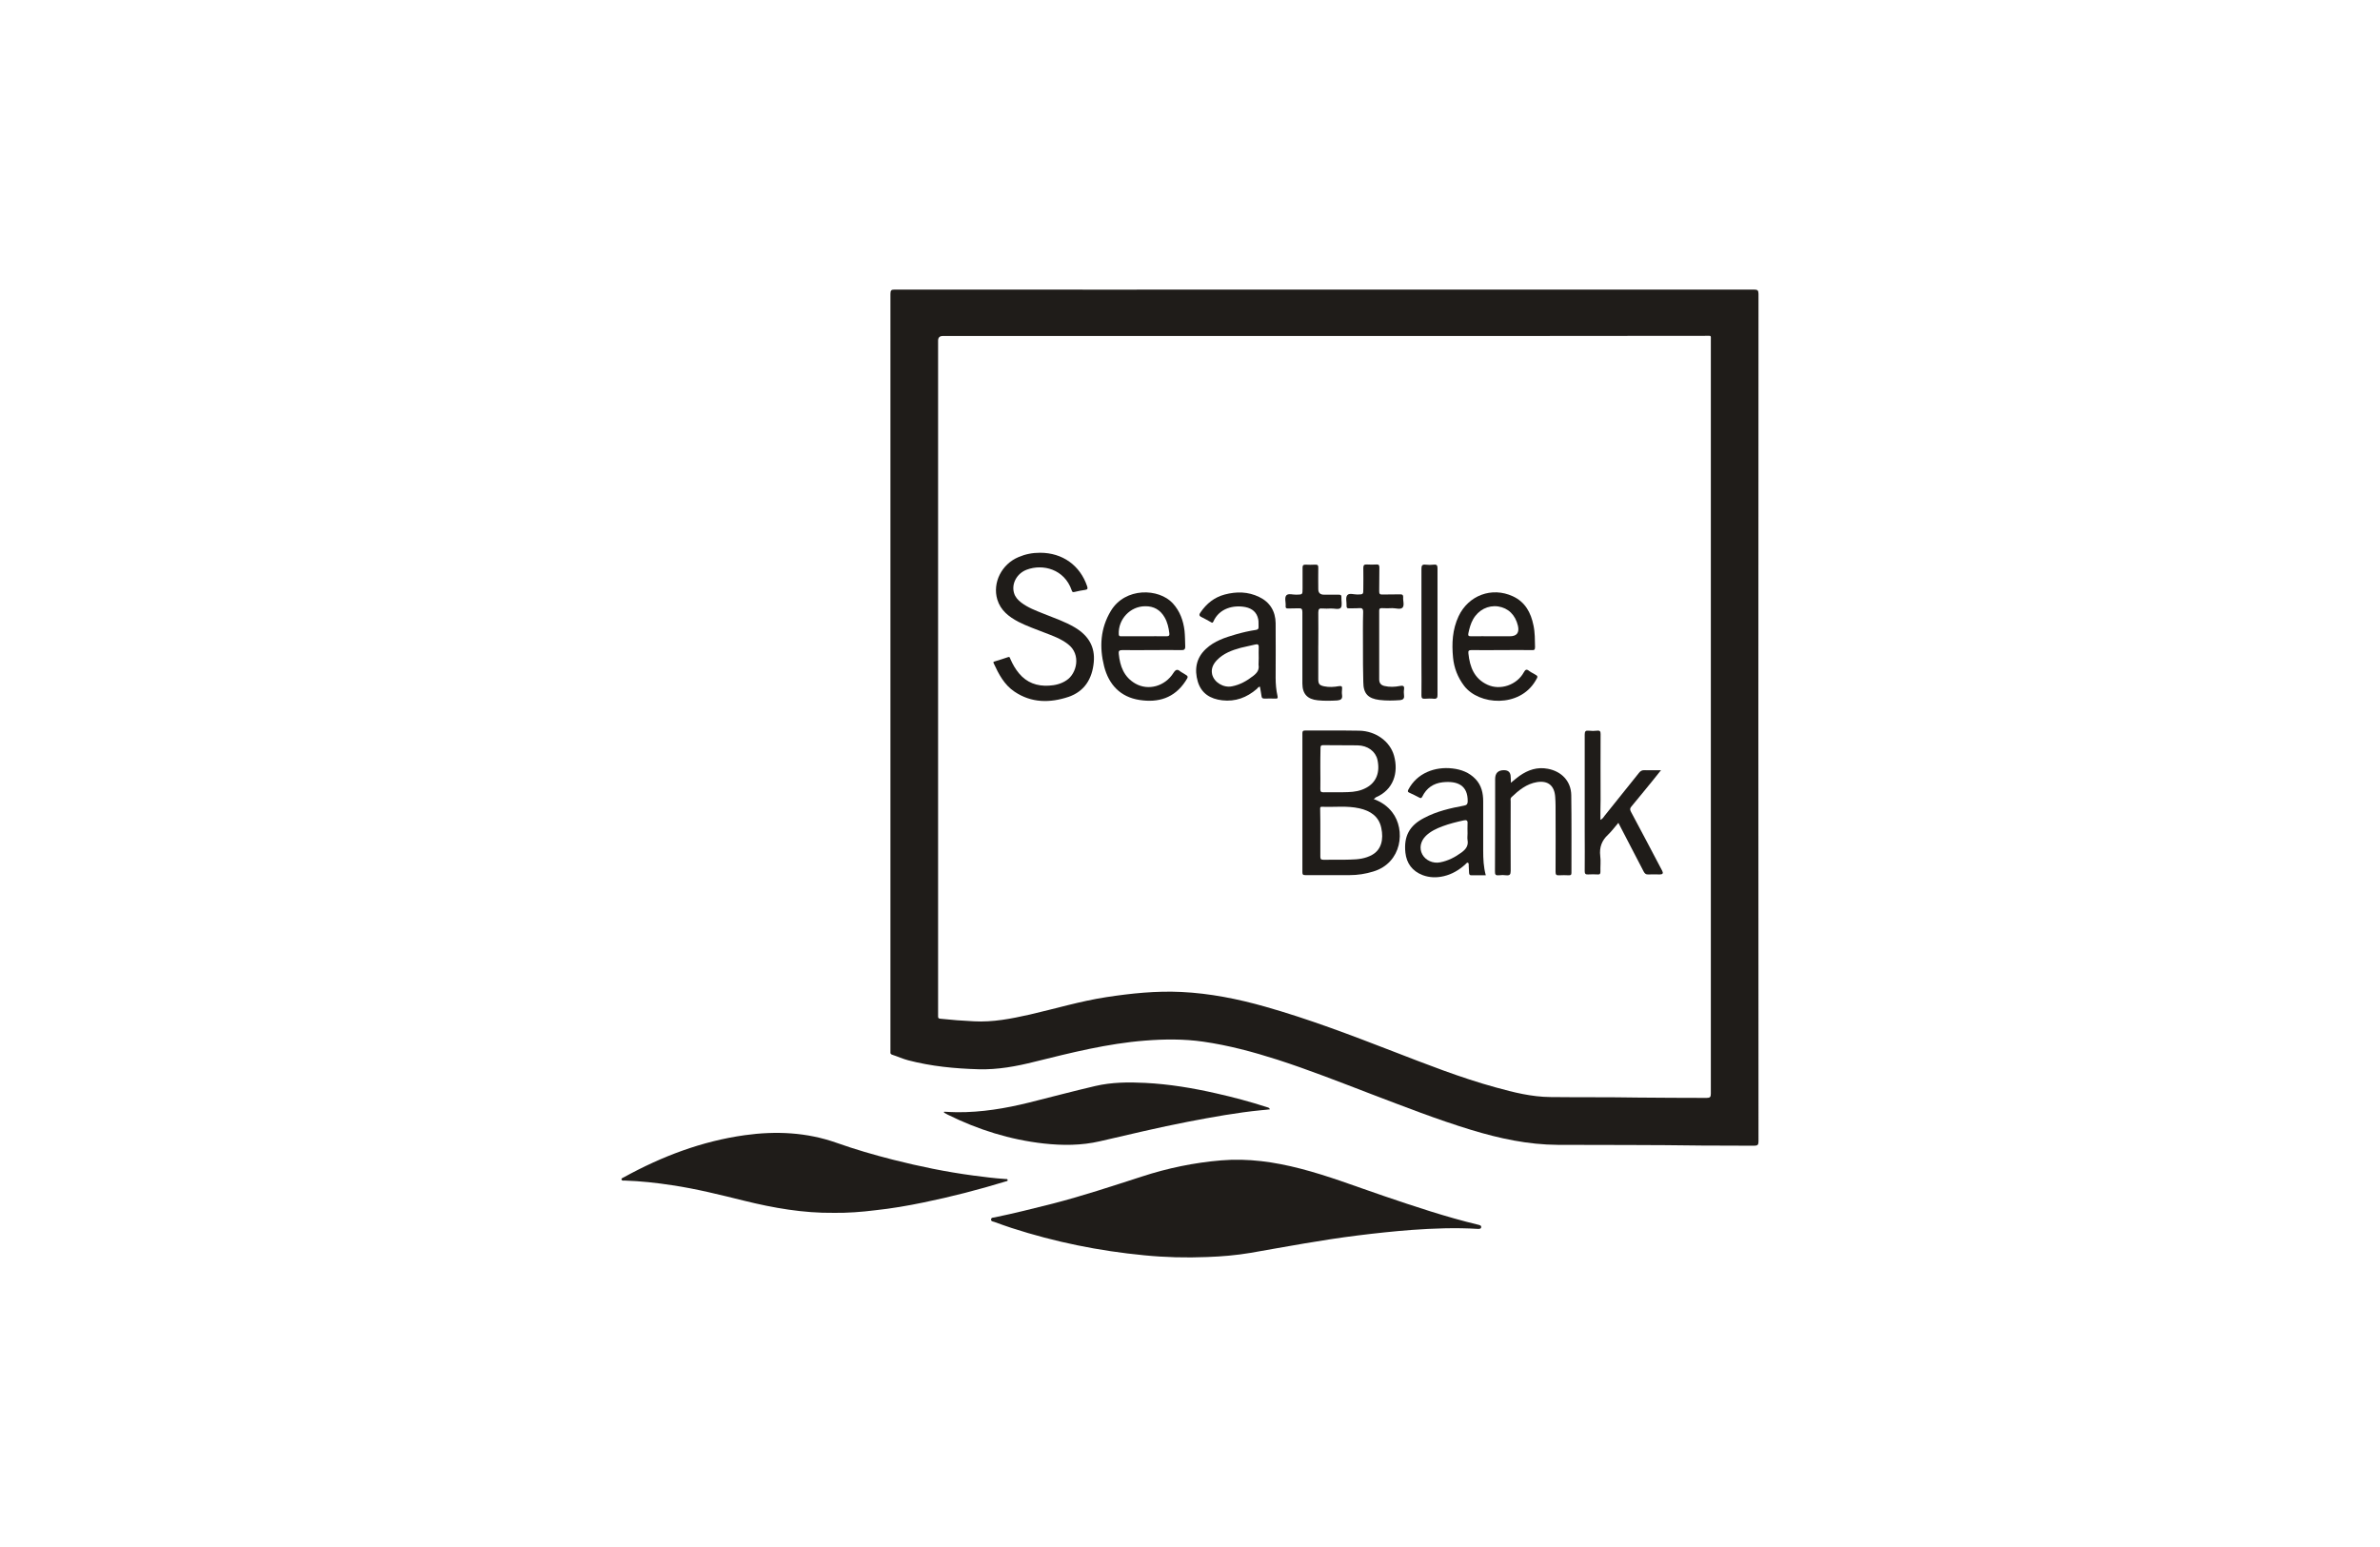 <?xml version="1.0" encoding="UTF-8"?>
<svg id="off_black" data-name="off black" xmlns="http://www.w3.org/2000/svg" width="200" height="130" viewBox="0 0 200 130">
  <defs>
    <style>
      .cls-1 {
        fill: #1f1c19;
      }
    </style>
  </defs>
  <path class="cls-1" d="m111.315,24.335h36.081c.29,0,.377.058.377.363-.015,23.739-.015,47.464,0,71.204,0,.29-.058.377-.363.377-1.479-.015-2.958,0-4.438-.015-4.017-.058-8.049-.043-12.066-.058-2.509-.015-4.916-.537-7.294-1.262-2.857-.87-5.627-1.958-8.411-3.016-2.61-1.001-5.221-2.03-7.874-2.886-2.045-.653-4.104-1.204-6.221-1.508-1.624-.232-3.263-.218-4.902-.087-3.147.247-6.192,1.015-9.238,1.769-1.552.392-3.118.682-4.728.638-2.001-.058-3.974-.247-5.917-.754-.45-.116-.885-.319-1.334-.464-.145-.043-.174-.116-.16-.247V24.697c0-.305.073-.363.363-.363,12.037.015,24.088,0,36.124,0Zm.015,3.901h-32.107q-.392,0-.392.392v56.789c0,.131.044.174.174.189.943.102,1.9.174,2.842.218,1.595.087,3.132-.218,4.684-.566,2.146-.493,4.264-1.131,6.439-1.465,2.088-.319,4.191-.537,6.308-.435,2.393.116,4.728.58,7.033,1.233,3.64,1.03,7.178,2.378,10.702,3.741,2.857,1.102,5.714,2.233,8.672,3.045,1.508.421,3.031.798,4.597.812,2.451.029,4.902,0,7.352.043,1.929.029,3.857.015,5.786.029.29,0,.348-.087.348-.363V28.613c0-.45.058-.392-.392-.392-10.688.015-21.376.015-32.049.015Z"/>
  <path class="cls-1" d="m124.178,103.268c-1.856-.116-3.712-.043-5.554.087-1.508.116-3.016.276-4.525.464-3.031.377-6.018.943-9.02,1.465-1.204.203-2.422.305-3.64.348-1.769.073-3.524.029-5.279-.145-3.799-.363-7.512-1.117-11.137-2.291-.493-.16-.972-.334-1.45-.508-.116-.043-.305-.043-.29-.218s.203-.145.319-.174c1.624-.334,3.234-.74,4.844-1.146,2.538-.653,5.018-1.479,7.497-2.277,2.175-.711,4.409-1.175,6.685-1.363,2.262-.189,4.481.131,6.656.696,2.364.609,4.641,1.494,6.946,2.277,2.639.899,5.279,1.784,7.99,2.436.116.029.276.058.247.218-.015.145-.174.131-.29.131Z"/>
  <path class="cls-1" d="m70.057,101.919c-2.552.029-5.047-.406-7.512-1.015-2.001-.493-4.017-1.001-6.062-1.305-1.32-.203-2.639-.348-3.974-.392-.102,0-.232.029-.276-.073-.044-.131.116-.16.189-.203,3.19-1.755,6.54-3.031,10.166-3.538,2.61-.363,5.192-.247,7.7.638,1.552.551,3.147,1.015,4.742,1.421,2.233.566,4.481,1.03,6.772,1.334.885.116,1.784.232,2.683.29.073,0,.174-.015.189.073.029.116-.087.102-.16.131-2.277.696-4.583,1.291-6.917,1.769-1.334.276-2.683.508-4.046.653-1.16.145-2.32.232-3.495.218Z"/>
  <path class="cls-1" d="m79.339,93.421c.363.015.725.043,1.088.043,2.059.015,4.061-.319,6.047-.812,1.856-.464,3.712-.957,5.569-1.392,1.378-.319,2.784-.334,4.191-.261,2.03.102,4.017.435,5.989.885,1.421.319,2.828.696,4.22,1.146.087.029.203.029.276.189-.247.029-.479.058-.711.073-2.074.203-4.133.58-6.178.972-2.48.479-4.931,1.073-7.396,1.639-1.566.363-3.147.363-4.728.189-2.842-.319-5.511-1.16-8.063-2.422-.116-.058-.218-.116-.319-.174,0-.015.015-.043.015-.073Z"/>
  <path class="cls-1" d="m115.434,67.144c.653.247,1.16.595,1.552,1.102,1.16,1.479.827,4.264-1.581,4.989-.653.203-1.32.305-2.001.305h-3.698c-.203,0-.261-.043-.261-.247v-11.659c0-.174.029-.247.232-.247,1.523.015,3.031-.015,4.554.015,1.378.029,2.581.899,2.915,2.103.392,1.407-.029,2.871-1.552,3.509-.015.044-.058.073-.16.131Zm-4.481,2.857v1.972c0,.189.029.276.247.276.754-.015,1.523.015,2.277-.015.638-.015,1.262-.073,1.842-.406.74-.421.972-1.262.754-2.262-.203-.972-.928-1.436-1.842-1.639-1.03-.232-2.088-.087-3.132-.131-.189-.015-.16.116-.16.232.015.667.015,1.32.015,1.972Zm0-5.409c0,.58.015,1.146,0,1.726,0,.203.058.261.261.261.682-.015,1.378.015,2.059-.015.537-.015,1.059-.102,1.537-.363.841-.45,1.175-1.291.943-2.349-.16-.711-.812-1.204-1.682-1.218-.957-.015-1.929,0-2.886-.015-.174,0-.218.058-.218.232-.015.595-.015,1.16-.015,1.74Z"/>
  <path class="cls-1" d="m87.402,46.45c1.885,0,3.364,1.059,3.959,2.828.058.189.029.261-.16.29-.305.043-.609.102-.899.174-.16.043-.203,0-.247-.145-.609-1.769-2.422-2.233-3.77-1.726-.827.305-1.305,1.175-1.073,1.958.102.348.319.58.595.798.566.435,1.233.682,1.885.943.899.363,1.813.667,2.639,1.16,1.117.667,1.711,1.61,1.581,2.929-.131,1.378-.769,2.436-2.117,2.9-1.566.522-3.118.522-4.539-.435-.87-.58-1.334-1.479-1.755-2.393-.058-.116.015-.131.073-.145.377-.116.754-.232,1.131-.363.16-.058.16.073.203.16.189.435.421.841.725,1.204.653.783,1.508,1.088,2.509,1.03.522-.029,1.03-.145,1.479-.45.856-.551,1.262-2.161.131-3.031-.595-.464-1.291-.711-1.972-.972-.74-.29-1.494-.551-2.204-.914-.798-.421-1.494-.957-1.769-1.871-.421-1.407.363-2.973,1.784-3.567.58-.247,1.16-.363,1.813-.363Z"/>
  <path class="cls-1" d="m105.877,57.703c-.145.015-.189.116-.261.189-.841.725-1.798,1.088-2.915.957-.986-.116-1.74-.566-2.045-1.566-.305-1.044-.131-2.001.682-2.755.711-.667,1.61-.957,2.509-1.218.551-.16,1.117-.29,1.697-.377.16-.029.232-.087.218-.261-.015-.218.015-.435-.029-.638-.116-.58-.508-.899-1.059-1.015-1.001-.203-2.219.087-2.712,1.218-.073.145-.131.087-.203.043-.261-.145-.522-.29-.783-.421-.232-.102-.218-.232-.087-.406.508-.74,1.16-1.262,2.03-1.494.986-.261,1.958-.247,2.886.203.914.435,1.378,1.204,1.392,2.204.015,1.523,0,3.06,0,4.583,0,.522.043,1.044.16,1.552.043.203-.029.203-.174.203-.305,0-.609-.015-.928,0-.174,0-.232-.058-.247-.232-.029-.247-.087-.493-.131-.769Zm-.102-2.407c0-.29-.015-.595,0-.885.015-.261-.087-.305-.305-.247-.406.102-.827.174-1.218.276-.74.203-1.436.464-1.987,1.03-.319.334-.508.725-.406,1.189.16.682.957,1.16,1.668,1.015.682-.131,1.262-.464,1.798-.885.319-.247.508-.508.435-.928,0-.174.015-.377.015-.566Z"/>
  <path class="cls-1" d="m124.86,73.554h-1.218c-.131,0-.174-.058-.189-.189-.015-.189-.015-.392-.029-.58-.015-.102.029-.232-.058-.276-.102-.058-.174.087-.247.145-.522.464-1.102.812-1.784.972-.609.145-1.204.131-1.784-.087-.87-.334-1.349-.986-1.45-1.885-.145-1.378.334-2.277,1.566-2.915,1.059-.566,2.219-.827,3.379-1.044.218-.043.276-.116.29-.334.029-1.392-.885-1.755-2.103-1.624-.783.087-1.363.493-1.711,1.204-.073.131-.116.16-.247.087-.276-.145-.566-.29-.856-.421-.131-.058-.131-.116-.073-.247.725-1.392,2.233-1.958,3.712-1.784.74.087,1.407.334,1.943.899.493.522.638,1.175.638,1.871v4.148c0,.682.029,1.363.218,2.059Zm-1.537-3.509c0-.276-.015-.551,0-.827.029-.276-.087-.334-.334-.276-.595.131-1.189.276-1.769.493-.508.189-1.001.421-1.392.798-.464.45-.58,1.059-.305,1.566s.899.783,1.494.667c.682-.131,1.262-.435,1.813-.841.348-.261.58-.551.493-1.03-.029-.189,0-.377,0-.551Z"/>
  <path class="cls-1" d="m134.489,68.899c.203-.102.276-.247.363-.363.957-1.189,1.914-2.378,2.871-3.582.131-.174.276-.247.493-.232.435.015.856,0,1.363,0-.261.319-.479.595-.696.87-.595.725-1.189,1.465-1.798,2.19-.131.16-.116.261-.029.435.885,1.653,1.755,3.306,2.625,4.96q.16.305-.189.305c-.334,0-.653-.015-.986,0-.189.015-.29-.073-.377-.232-.696-1.349-1.407-2.697-2.132-4.104-.305.348-.551.696-.856.986-.537.493-.754,1.073-.667,1.798.058.435,0,.885.015,1.32,0,.174-.043.247-.218.232-.276-.015-.551-.015-.827,0-.218.015-.276-.073-.276-.276.015-1.102,0-2.219,0-3.321v-8.15c0-.276.073-.363.334-.334.232.029.479.029.711,0,.247-.029.29.073.29.29-.015,1.842,0,3.669,0,5.511-.015.537-.015,1.088-.015,1.697Z"/>
  <path class="cls-1" d="m96.799,54.629c-.827,0-1.668.015-2.494,0-.261,0-.319.087-.29.319.102,1.044.435,1.943,1.392,2.494,1.088.624,2.494.232,3.205-.899.189-.29.334-.334.58-.116.073.058.174.102.261.16.435.261.435.247.16.667-.928,1.407-2.277,1.813-3.857,1.566-1.61-.247-2.581-1.291-2.973-2.828-.406-1.61-.319-3.19.566-4.655,1.204-2.001,4.032-1.914,5.206-.638.595.653.885,1.45.986,2.306.043.421.043.856.058,1.291.015.29-.102.348-.348.334-.798-.015-1.624,0-2.451,0Zm-.653-1.16c.624,0,1.247-.015,1.871,0,.203,0,.276-.058.247-.261-.058-.464-.16-.914-.392-1.32-.363-.638-.914-.957-1.639-.943-1.262,0-2.277,1.102-2.219,2.349.015.203.131.174.247.174.638,0,1.262,0,1.885,0Z"/>
  <path class="cls-1" d="m126.179,54.629c-.841,0-1.682.015-2.523,0-.218,0-.29.058-.261.276.116,1.146.493,2.132,1.61,2.639,1.073.493,2.465.015,3.045-1.044.131-.247.247-.29.45-.116.116.087.261.16.392.232.392.218.363.218.131.609-1.349,2.262-4.742,2.045-5.989.406-.537-.711-.841-1.494-.928-2.364-.116-1.189-.058-2.364.464-3.48.827-1.755,2.784-2.494,4.554-1.682,1.044.479,1.523,1.378,1.74,2.451.131.609.116,1.218.131,1.827,0,.218-.073.261-.261.247-.856-.015-1.711,0-2.552,0Zm-.667-1.16h1.349q.899,0,.696-.885c-.218-.914-.812-1.494-1.668-1.624-.841-.116-1.653.29-2.103,1.088-.203.363-.305.754-.392,1.16-.043.218.015.261.232.261.638-.015,1.262,0,1.885,0Z"/>
  <path class="cls-1" d="m126.963,65.781c.29-.232.493-.421.725-.58.725-.508,1.494-.769,2.393-.595,1.146.218,1.943,1.044,1.958,2.219.029,2.175.015,4.351.015,6.526,0,.174-.058.203-.218.203-.276-.015-.551-.015-.827,0-.232.015-.29-.058-.29-.29.015-1.856,0-3.712,0-5.569,0-.232-.015-.479-.029-.711-.058-.957-.595-1.407-1.523-1.262-.885.145-1.537.682-2.161,1.276-.102.102-.058.232-.058.348,0,1.943-.015,3.901,0,5.844,0,.305-.087.392-.377.363-.203-.029-.406-.029-.609,0-.261.029-.348-.043-.334-.334.015-2.581.015-5.163.015-7.758q0-.74.74-.74.566,0,.566.58c.015.145.015.276.015.479Z"/>
  <path class="cls-1" d="m114.535,54.397c0-.972-.015-1.943.015-2.929.015-.319-.087-.392-.377-.363-.261.029-.537,0-.798.015-.174.015-.232-.058-.218-.232.015-.29-.102-.682.058-.87.16-.203.551-.058.856-.058.493-.015.493,0,.493-.479,0-.58.015-1.175,0-1.755,0-.232.073-.305.305-.29.261.015.537.015.798,0,.189-.015.247.058.247.247-.015.667,0,1.334-.015,2.001,0,.203.043.29.276.276.508-.015,1.001,0,1.508-.015.174,0,.232.058.232.232-.029.29.116.667-.043.87-.174.203-.551.058-.856.058-.29.015-.595.015-.899,0-.16,0-.218.043-.218.203v5.786c0,.305.145.479.435.551.435.102.87.087,1.305,0,.247-.043.392-.029.348.29-.029.174-.015.348,0,.522.029.247-.087.348-.319.377-.58.043-1.16.058-1.755-.015-.943-.116-1.349-.537-1.349-1.494-.029-.972-.029-1.958-.029-2.929Z"/>
  <path class="cls-1" d="m110.779,54.266v2.799c0,.406.087.522.493.609.421.087.841.058,1.247-.015.203-.029.29.015.261.232-.015.174-.029.348,0,.522.043.334-.116.421-.421.45-.537.029-1.088.043-1.624-.015-.87-.087-1.291-.537-1.291-1.407v-6.004c0-.261-.073-.334-.319-.319-.29.015-.595,0-.885.015-.16,0-.218-.043-.203-.203.029-.305-.116-.696.058-.899.174-.189.566-.043.856-.058.508-.015.508,0,.508-.522v-1.755c0-.189.058-.247.247-.247.261.015.537.015.798,0,.218-.015.29.058.276.276-.015.595,0,1.189,0,1.784q0,.464.479.464h1.233c.174,0,.247.043.232.218-.015.29.087.682-.043.87-.16.203-.551.058-.841.073-.232.015-.479.015-.711,0-.261-.029-.348.043-.348.334.015.914,0,1.856,0,2.799Z"/>
  <path class="cls-1" d="m120.799,53.077v5.322c0,.232-.043.334-.305.319-.261-.029-.508-.015-.769,0-.218.015-.276-.073-.276-.276.015-.899,0-1.784,0-2.683v-7.962c0-.261.058-.377.334-.348.232.029.479.029.711,0,.247-.029.305.073.305.305v5.322Z"/>
</svg>